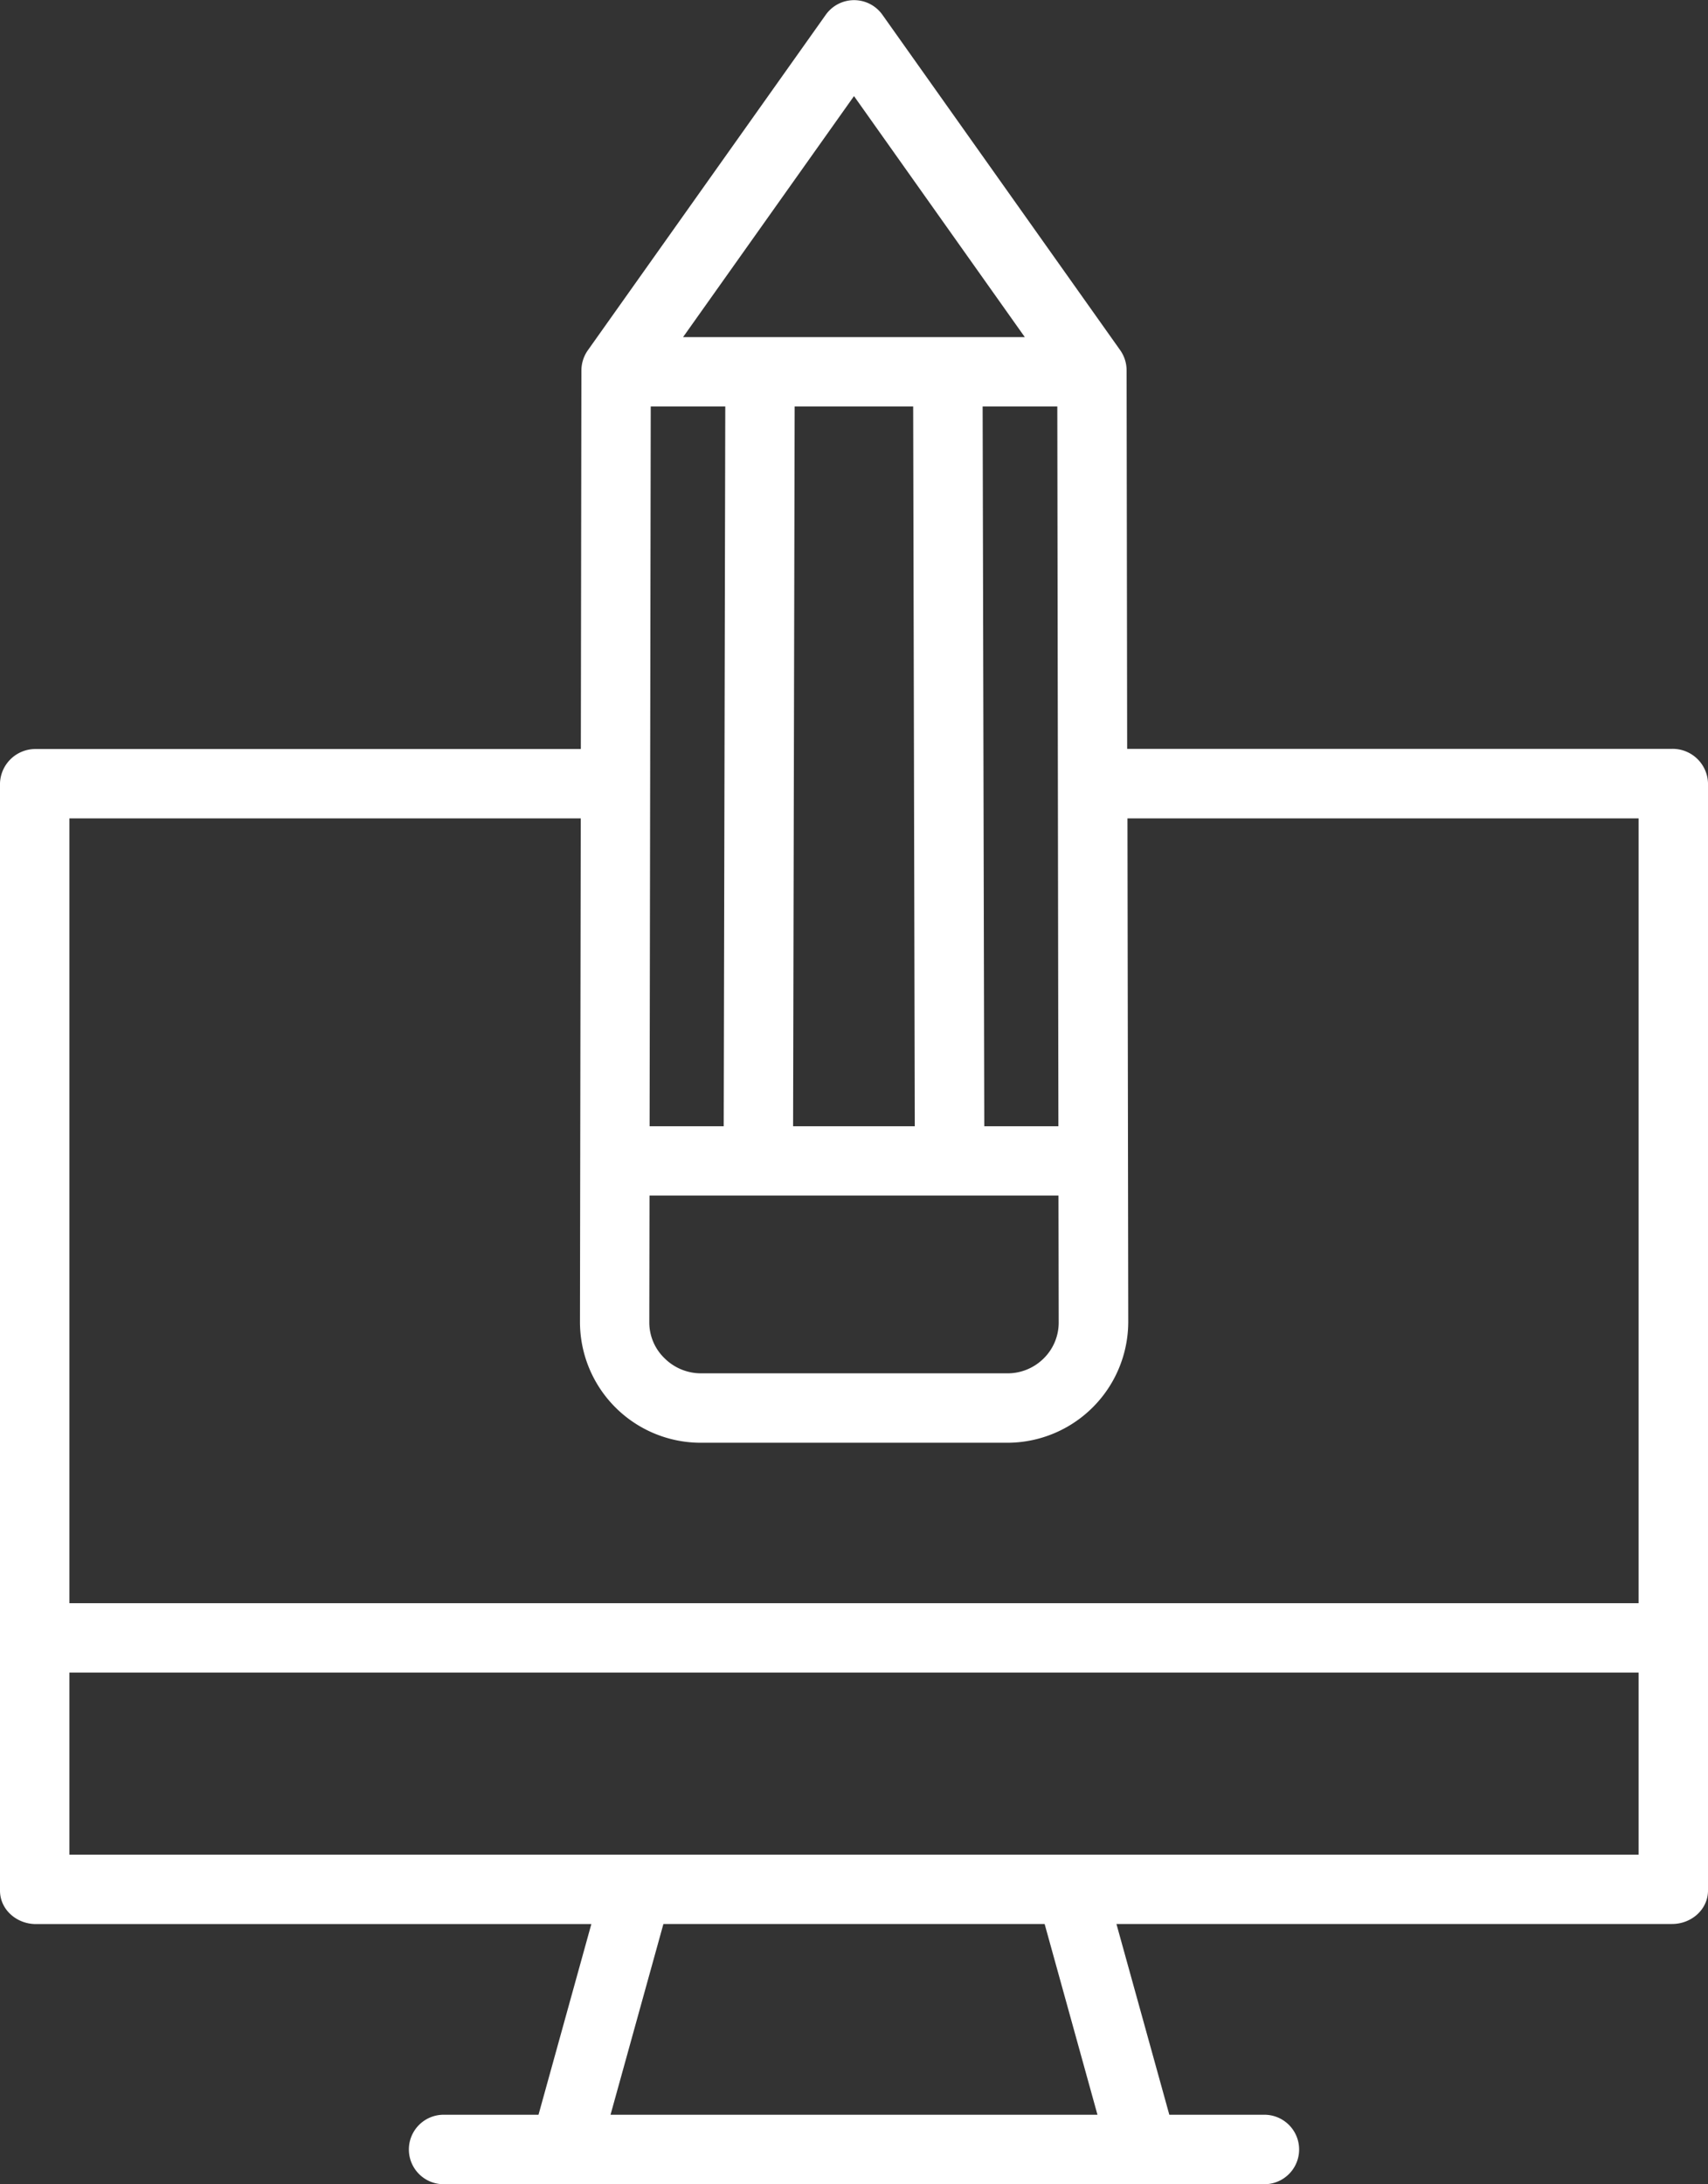<svg id="Camada_1" data-name="Camada 1" xmlns="http://www.w3.org/2000/svg" viewBox="0 0 393.42 503"><rect x="0" y="0" width="393.42" height="503" fill="#333333" stroke="none"/><defs><style>.cls-1{fill:#fff;}</style></defs><path class="cls-1" d="M62.93,443.09H190.87L178.7,487H156.84a8,8,0,0,0,0,16H345.9a8,8,0,0,0,0-16H324l-12.18-43.93h128c4.41,0,8.26-3.31,8.26-7.72v-255a8.15,8.15,0,0,0-8.26-7.9H314.29l-.13-87.17a8.06,8.06,0,0,0-1.47-4.63L257.89,3.37a8,8,0,0,0-13,0L190.06,80.67a8.13,8.13,0,0,0-1.48,4.65l-.13,87.17H62.93a8.16,8.16,0,0,0-8.27,7.9v255C54.66,439.78,58.52,443.09,62.93,443.09ZM307.45,487H195.29l12.18-43.93h87.81Zm-8.93-182.47a11.58,11.58,0,0,1-3.5,8.34,11.78,11.78,0,0,1-8.48,3.39H216.2a11.89,11.89,0,0,1-8.48-3.48,11.45,11.45,0,0,1-3.5-8.27l.05-29.19h94.2ZM221.72,93.6l-.36,165.76H204.29l.26-165.76Zm76.48,0,.25,165.76H281.38L281,93.6ZM265,93.6l.37,165.76H237.34L237.7,93.6ZM251.37,22.13l39.34,55.5H212ZM70.64,188.46H188.43l-.18,115.92a27.83,27.83,0,0,0,27.95,27.87h70.34a27.88,27.88,0,0,0,28-27.89l-.18-115.9H432.1V369.2H70.64ZM432.1,385.17v41.94H70.64V385.17Z" transform="translate(-54.66 0)"/></svg>